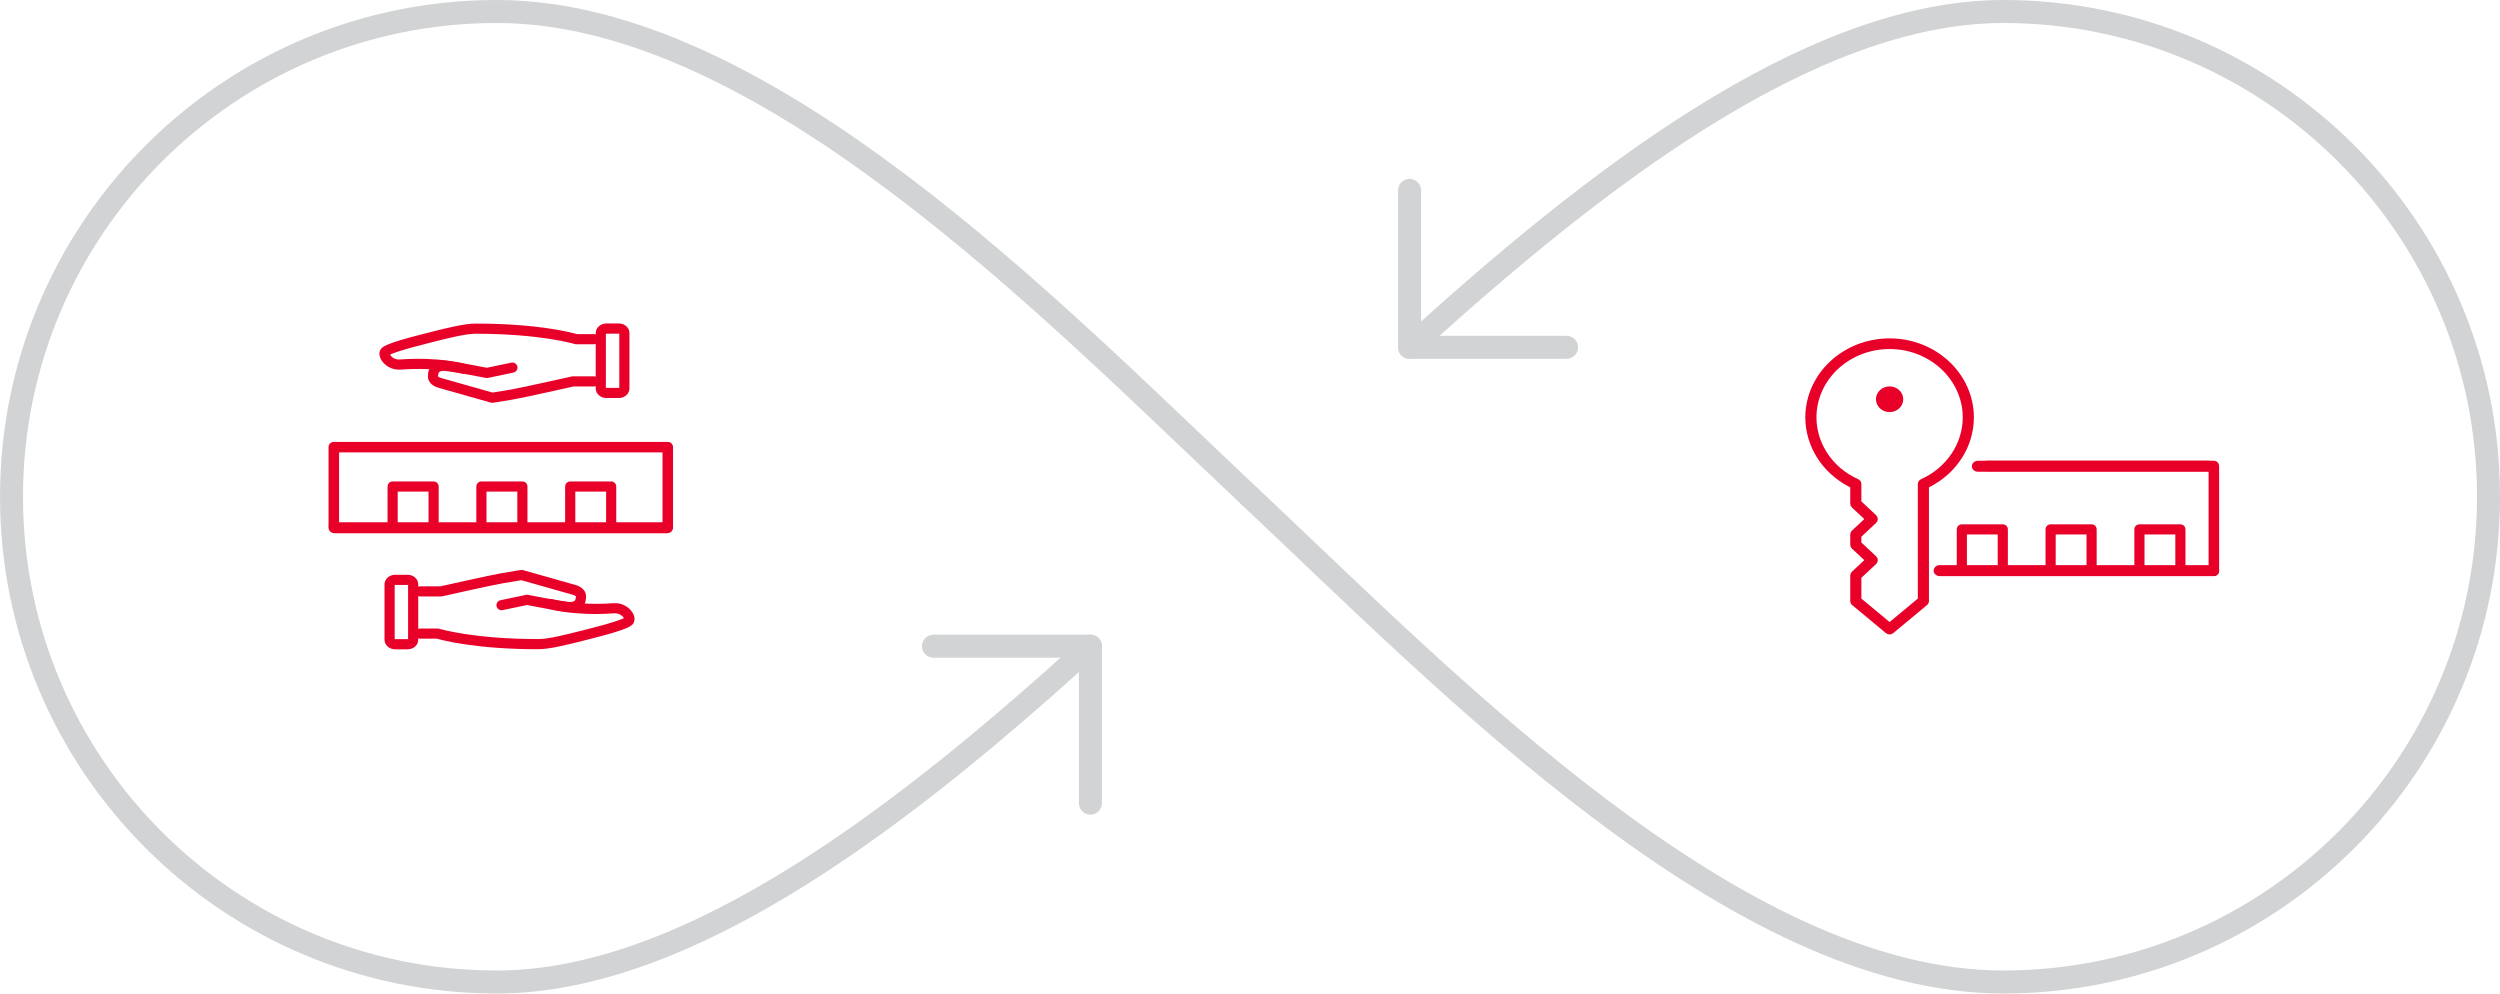 <?xml version="1.0" encoding="UTF-8"?> <svg xmlns="http://www.w3.org/2000/svg" id="Warstwa_2" data-name="Warstwa 2" viewBox="0 0 2500.6 993.75"><defs><style> .cls-1 { fill: none; stroke: #d1d3d4; stroke-width: 23px; } .cls-1, .cls-2, .cls-3 { stroke-linecap: round; stroke-linejoin: round; } .cls-2 { stroke-width: 4px; } .cls-2, .cls-3 { stroke: #e90029; } .cls-2, .cls-3, .cls-4 { fill: #e90029; } .cls-3 { stroke-width: 2.59px; } .cls-4 { stroke-width: 0px; } </style></defs><g id="Layer_1" data-name="Layer 1"><g><g><path class="cls-1" d="m1409.93,347.4C1590.05,183.48,1808.51,11.5,2003.73,11.5c268.05,0,485.37,217.32,485.37,485.38s-217.32,485.37-485.37,485.37-556.4-300.19-753.43-485.37"></path><polyline class="cls-1" points="1566.92 347.4 1409.93 347.4 1409.93 190.42"></polyline></g><g><path class="cls-1" d="m1090.67,646.35c-180.12,163.92-398.58,335.9-593.79,335.9-268.05,0-485.37-217.32-485.37-485.38S228.82,11.5,496.87,11.5s556.4,300.19,753.43,485.37"></path><polyline class="cls-1" points="933.68 646.35 1090.67 646.35 1090.67 803.33"></polyline></g></g><g><g><path class="cls-4" d="m407.81,585.08c.16,0,.29.02.38.05v54.13c-.1.03-.22.05-.38.05h-12.66c-.16,0-.28-.02-.38-.05v-54.13c.09-.03.22-.05.38-.05h12.66m0-10.16h-12.66c-5.81,0-10.54,4.3-10.54,9.58v55.38c0,5.28,4.73,9.58,10.54,9.58h12.66c5.81,0,10.54-4.3,10.54-9.58v-55.38c0-5.28-4.73-9.58-10.54-9.58h0Z"></path><path class="cls-4" d="m570.48,612.27c-1.02,0-2.09-.06-3.2-.18-10.88-1.21-34.77-5.88-40.08-6.93l-24.5,5.13c-2.69.6-5.44-1.17-6.01-3.93-.58-2.74,1.18-5.44,3.93-6.01l25.52-5.35c.68-.14,1.37-.12,2.03-.02.29.06,28.65,5.71,40.24,6.99,3,.34,5.22,0,6.28-.97.88-.79,1.34-2.34,1.34-4.6-.23-.29-1.74-1.09-2.5-1.31l-52.01-14.74c-2.25.34-8.12,1.25-17.8,2.92-12.56,2.17-60.97,13.11-61.46,13.22-.37.08-.74.12-1.12.12h-20.98c-2.8,0-5.08-2.27-5.08-5.08s2.27-5.08,5.08-5.08h20.41c5.71-1.29,49.2-11.09,61.42-13.2,12.91-2.22,19.15-3.12,19.15-3.12.71-.11,1.43-.07,2.1.14l53.07,15.04c3.68,1.05,9.88,4.56,9.88,11.08,0,5.27-1.59,9.36-4.71,12.17-2.74,2.45-6.42,3.68-10.99,3.68Z"></path><path class="cls-4" d="m538.44,649.39c-62.17,0-95.82-8.94-101.36-10.56h-16.85c-2.8,0-5.08-2.27-5.08-5.08s2.27-5.08,5.08-5.08h17.59c.51,0,1.02.07,1.51.22.33.11,34.01,10.33,99.1,10.33,10.32,0,28.51-4.65,43.12-8.37l6.66-1.69c24.9-6.22,33.19-9.52,35.91-10.91-1.12-1.9-4.6-5.14-10.03-4.78-39.2,2.84-64.04-4.1-65.09-4.41-2.69-.78-4.25-3.58-3.49-6.27.77-2.69,3.6-4.25,6.27-3.5.24.07,24.34,6.74,61.56,4.04,9.65-.74,16.38,4.66,19.33,9.45,2.32,3.78,2.65,7.62.88,10.55-1.48,2.46-3.5,5.84-42.88,15.68l-6.61,1.68c-15.17,3.87-34.04,8.68-45.63,8.68Z"></path></g><g><path class="cls-4" d="m619.06,333.72c.16,0,.28.02.38.05v54.13c-.09.03-.22.05-.38.05h-12.66c-.16,0-.29-.02-.38-.05v-54.13c.1-.03.22-.05.38-.05h12.66m0-10.16h-12.66c-5.81,0-10.54,4.3-10.54,9.58v55.38c0,5.28,4.73,9.58,10.54,9.58h12.66c5.81,0,10.54-4.3,10.54-9.58v-55.38c0-5.28-4.73-9.58-10.54-9.58h0Z"></path><path class="cls-4" d="m492.36,402.91c-.47,0-.93-.06-1.39-.19l-53.06-15.04c-3.67-1.05-9.88-4.56-9.88-11.07,0-5.27,1.59-9.36,4.71-12.17,3.36-2.99,8.17-4.16,14.19-3.5,10.87,1.21,34.76,5.87,40.07,6.92l24.5-5.13c2.72-.55,5.44,1.17,6.01,3.93.58,2.74-1.18,5.44-3.93,6.01l-25.52,5.35c-.68.15-1.36.14-2.03.02-.29-.06-28.65-5.7-40.23-6.98-2.98-.32-5.22,0-6.29.97-.88.79-1.34,2.34-1.34,4.6.2.21,1.5.99,2.55,1.31l51.96,14.72c2.25-.34,8.13-1.25,17.82-2.92,12.54-2.17,60.97-13.1,61.46-13.21.36-.08.74-.12,1.12-.12h20.97c2.8,0,5.08,2.27,5.08,5.08s-2.27,5.08-5.08,5.08h-20.41c-5.7,1.29-49.2,11.08-61.41,13.19-12.93,2.23-19.17,3.12-19.17,3.12-.24.03-.48.05-.72.05Z"></path><path class="cls-4" d="m463.81,373.91c-.46,0-.93-.06-1.39-.19-.24-.07-24.41-6.73-61.57-4.03-9.52.72-16.37-4.65-19.32-9.45-2.32-3.77-2.65-7.61-.89-10.55,1.47-2.45,3.49-5.83,42.88-15.69l6.58-1.67c15.18-3.87,34.07-8.68,45.67-8.68,62.17,0,95.82,8.94,101.37,10.56h16.85c2.8,0,5.08,2.27,5.08,5.08s-2.27,5.08-5.08,5.08h-17.59c-.51,0-1.02-.07-1.51-.22-.33-.11-34.02-10.33-99.11-10.33-10.32,0-28.52,4.65-43.15,8.37l-6.63,1.68c-24.84,6.22-33.15,9.47-35.91,10.91,1.11,1.9,4.47,5.27,10.03,4.79,39.15-2.83,64.04,4.1,65.09,4.4,2.69.77,4.25,3.58,3.49,6.27-.64,2.23-2.68,3.69-4.88,3.69Z"></path></g><path class="cls-4" d="m667.04,533.38h-332.24c-3.41,0-6.17-2.46-6.17-5.5s2.76-5.5,6.17-5.5h332.24c3.41,0,6.17,2.46,6.17,5.5s-2.76,5.5-6.17,5.5Z"></path><path class="cls-4" d="m667.94,531.27c-2.91,0-5.27-2.36-5.27-5.27v-73.46h-323.52v73.46c0,2.91-2.36,5.27-5.27,5.27s-5.27-2.36-5.27-5.27v-78.72c0-2.91,2.36-5.27,5.27-5.27h334.05c2.91,0,5.27,2.36,5.27,5.27v78.72c0,2.91-2.36,5.27-5.27,5.27Z"></path><g><path class="cls-4" d="m433.7,531.08c-2.8,0-5.08-2.27-5.08-5.08v-34.29h-30.82v34.29c0,2.8-2.27,5.08-5.08,5.08s-5.08-2.27-5.08-5.08v-39.36c0-2.8,2.27-5.08,5.08-5.08h40.97c2.8,0,5.08,2.27,5.08,5.08v39.36c0,2.8-2.27,5.08-5.08,5.08Z"></path><path class="cls-4" d="m522.52,531.08c-2.8,0-5.08-2.27-5.08-5.08v-34.29h-30.83v34.29c0,2.8-2.27,5.08-5.08,5.08s-5.08-2.27-5.08-5.08v-39.36c0-2.8,2.27-5.08,5.08-5.08h40.98c2.8,0,5.08,2.27,5.08,5.08v39.36c0,2.8-2.27,5.08-5.08,5.08Z"></path><path class="cls-4" d="m611.34,531.08c-2.8,0-5.08-2.27-5.08-5.08v-34.29h-30.82v34.29c0,2.8-2.27,5.08-5.08,5.08s-5.08-2.27-5.08-5.08v-39.36c0-2.8,2.27-5.08,5.08-5.08h40.97c2.8,0,5.08,2.27,5.08,5.08v39.36c0,2.8-2.27,5.08-5.08,5.08Z"></path></g></g><g><path class="cls-2" d="m1890.05,347.12c-41.44,0-75.16,31.58-75.16,70.4,0,27,16.83,51.97,42.89,63.59,1.23.55,2.03,1.74,2.03,3.01v18.26l15.42,14.45c1.38,1.3,1.38,3.42,0,4.72l-15.42,14.44v7.49l15.42,14.45c1.38,1.3,1.38,3.42,0,4.71l-15.42,14.45v22.57l30.24,25.15,30.24-25.15v-115.52c0-1.28.8-2.47,2.03-3.01,26.05-11.62,42.89-36.58,42.89-63.59,0-38.81-33.71-70.4-75.16-70.4m0,285.47c-.87,0-1.72-.3-2.37-.84l-33.81-28.11c-.77-.63-1.2-1.55-1.2-2.5v-25.45c0-.88.39-1.74,1.04-2.36l13.95-13.06-13.95-13.06c-.66-.62-1.04-1.48-1.04-2.36v-10.26c0-.89.37-1.72,1.04-2.36l13.95-13.05-13.95-13.06c-.66-.63-1.04-1.48-1.04-2.37v-17.51l-2.67-1.4c-26.05-13.64-42.25-39.44-42.25-67.33,0-42.49,36.91-77.07,82.29-77.07s82.3,34.57,82.3,77.07c0,27.89-16.19,53.69-42.25,67.33l-2.68,1.4v114.89c0,.95-.43,1.86-1.2,2.5l-33.81,28.11c-.65.54-1.49.84-2.37.84"></path><path class="cls-3" d="m1890.05,410.91c-6.81,0-12.35-5.19-12.35-11.57s5.54-11.57,12.35-11.57,12.35,5.19,12.35,11.57-5.54,11.57-12.35,11.57"></path><path class="cls-4" d="m2213.48,576.26h-273.21c-3.41,0-6.17-2.46-6.17-5.5s2.76-5.5,6.17-5.5h273.21c3.41,0,6.17,2.46,6.17,5.5s-2.76,5.5-6.17,5.5Z"></path><path class="cls-4" d="m2208.54,471.87h-230.03c-3.41,0-6.17-2.46-6.17-5.5s2.76-5.5,6.17-5.5h230.03c3.41,0,6.17,2.46,6.17,5.5s-2.76,5.5-6.17,5.5Z"></path><path class="cls-4" d="m1986.23,460.86h228.15c2.91,0,5.27,2.36,5.27,5.27v104.87c0,2.91-2.36,5.27-5.27,5.27s-5.27-2.36-5.27-5.27v-99.61h-222.89"></path><g><path class="cls-4" d="m2003.28,573.96c-2.8,0-5.08-2.27-5.08-5.08v-34.29h-30.82v34.29c0,2.8-2.27,5.08-5.08,5.08s-5.08-2.27-5.08-5.08v-39.36c0-2.8,2.27-5.08,5.08-5.08h40.97c2.8,0,5.08,2.27,5.08,5.08v39.36c0,2.8-2.27,5.08-5.08,5.08Z"></path><path class="cls-4" d="m2092.1,573.96c-2.8,0-5.08-2.27-5.08-5.08v-34.29h-30.83v34.29c0,2.8-2.27,5.08-5.08,5.08s-5.08-2.27-5.08-5.08v-39.36c0-2.8,2.27-5.08,5.08-5.08h40.98c2.8,0,5.08,2.27,5.08,5.08v39.36c0,2.8-2.27,5.08-5.08,5.08Z"></path><path class="cls-4" d="m2180.92,573.96c-2.8,0-5.08-2.27-5.08-5.08v-34.29h-30.82v34.29c0,2.8-2.27,5.08-5.08,5.08s-5.08-2.27-5.08-5.08v-39.36c0-2.8,2.27-5.08,5.08-5.08h40.97c2.8,0,5.08,2.27,5.08,5.08v39.36c0,2.8-2.27,5.08-5.08,5.08Z"></path></g></g></g></svg> 